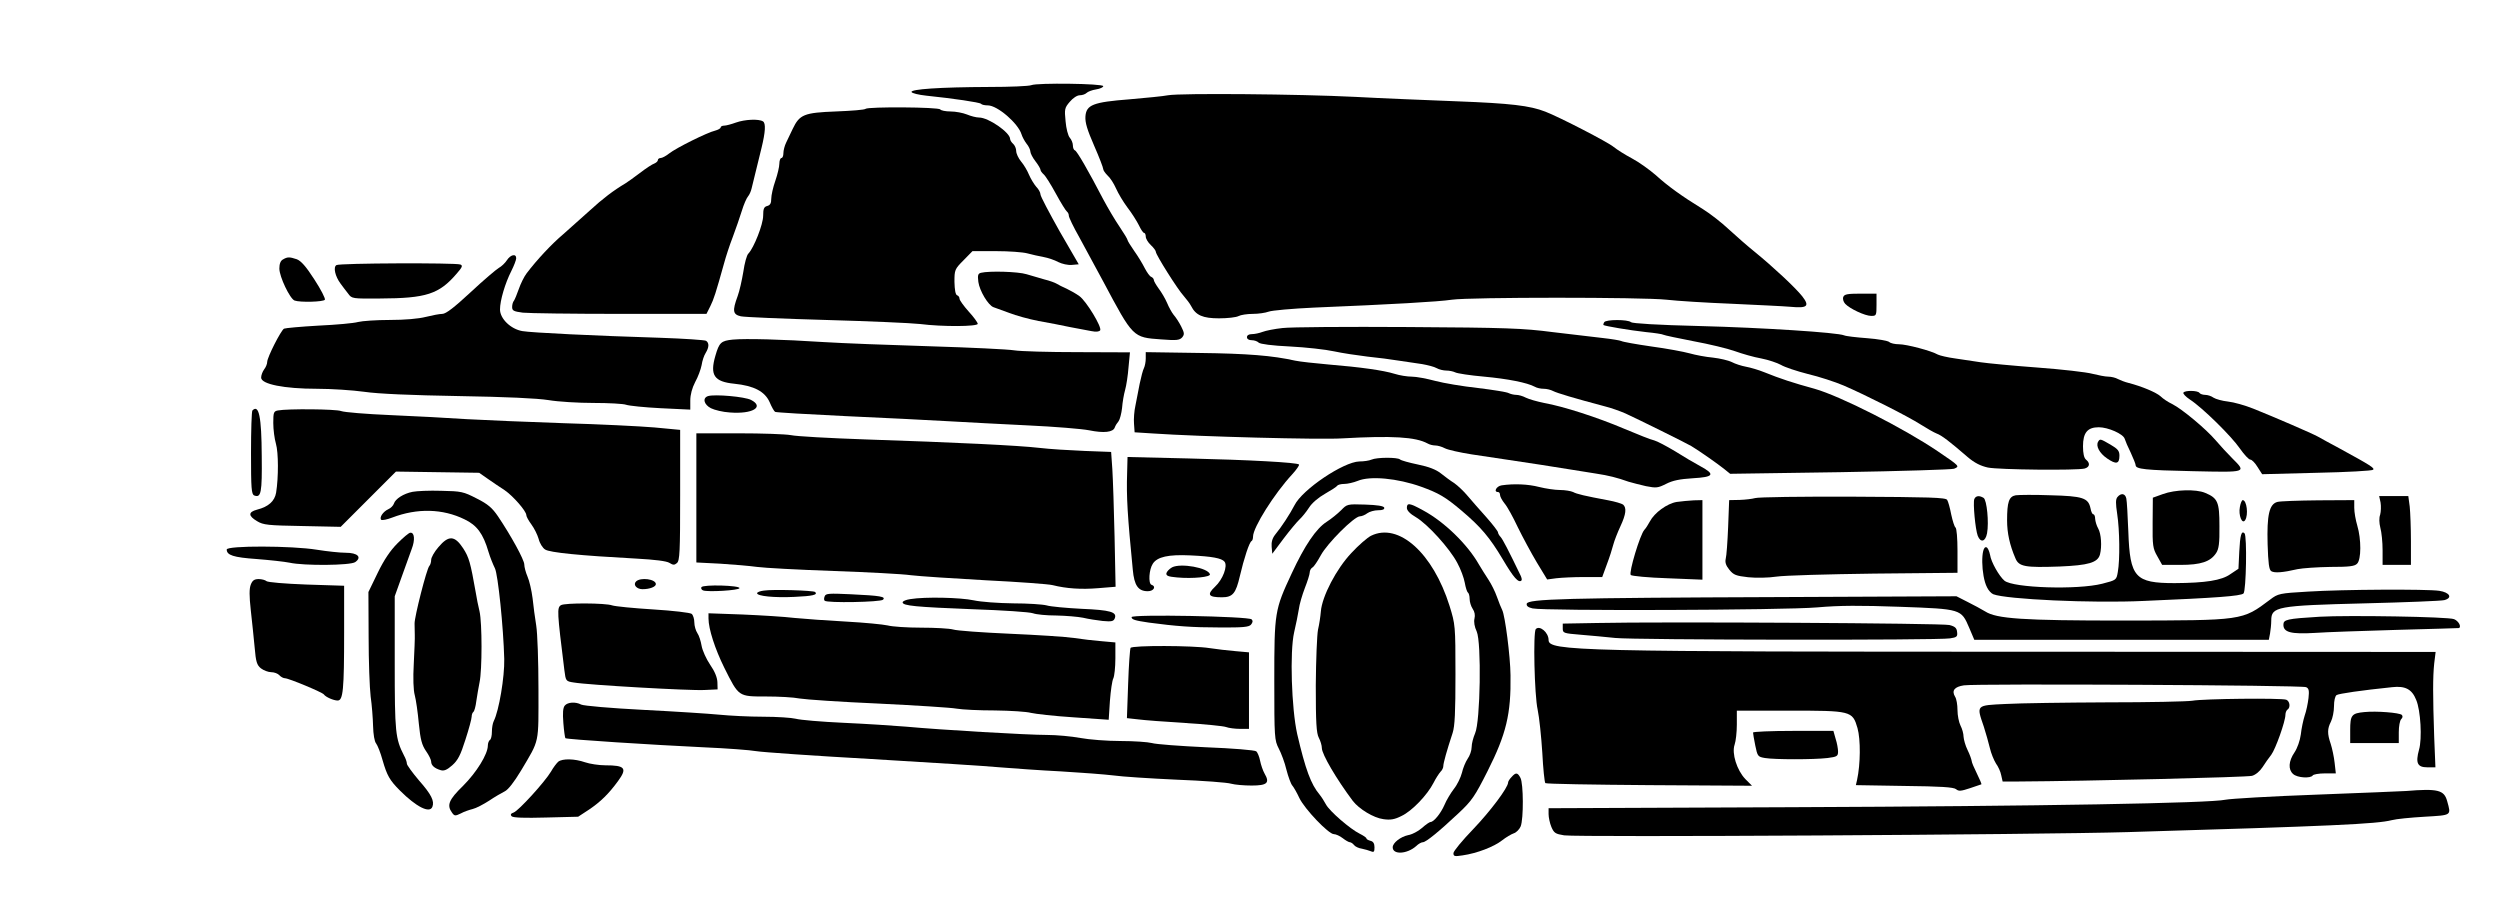<?xml version="1.0" encoding="UTF-8" standalone="yes"?>
<svg version="1.0" xmlns="http://www.w3.org/2000/svg" width="926pt" height="333pt" viewBox="0 0 1235 444" preserveAspectRatio="xMidYMid meet">
  <g transform="translate(0,444) scale(0.1,-0.1)" fill="#000000" stroke="none">
    <path d="M5095 4020 c-11 -5 -105 -9 -210 -9 -244 -1 -387 -11 -382 -25 2 -6
35 -14 73 -18 135 -14 263 -33 270 -40 4 -5 19 -8 34 -8 47 0 149 -88 166
-142 4 -13 15 -34 25 -47 11 -13 19 -31 19 -39 0 -8 11 -30 25 -48 14 -18 25
-37 25 -42 0 -5 7 -15 15 -22 9 -7 36 -50 61 -96 25 -46 50 -86 55 -89 5 -4 9
-12 9 -20 0 -8 23 -56 52 -107 28 -51 81 -149 118 -218 148 -278 146 -276 286
-286 77 -6 91 -4 104 10 12 15 11 22 -5 54 -10 20 -27 46 -37 57 -9 11 -24 38
-33 60 -9 21 -28 53 -41 70 -13 18 -24 37 -24 42 0 6 -6 13 -13 16 -7 2 -21
22 -32 43 -11 22 -34 60 -52 85 -18 26 -33 50 -33 54 0 4 -18 34 -39 65 -22
32 -58 93 -81 136 -75 144 -130 239 -140 242 -6 2 -10 13 -10 25 0 11 -7 28
-15 37 -9 10 -18 46 -21 81 -6 60 -5 67 21 97 15 18 36 32 49 32 12 0 27 5 33
11 7 7 28 15 48 18 20 3 36 11 35 16 0 13 -327 17 -355 5z"/>
    <path d="M5770 3970 c-25 -5 -110 -13 -190 -20 -180 -14 -214 -27 -218 -85 -2
-30 9 -66 43 -144 25 -57 45 -109 45 -116 0 -6 10 -20 21 -31 12 -10 31 -39
42 -64 11 -25 36 -67 57 -95 21 -27 46 -67 56 -87 10 -21 21 -38 26 -38 4 0 8
-8 8 -18 0 -10 11 -29 25 -42 14 -13 25 -28 25 -34 0 -14 108 -186 138 -218
13 -15 30 -37 36 -49 23 -46 58 -61 138 -61 42 0 85 5 96 11 11 6 43 11 71 11
27 0 62 5 78 11 15 6 116 15 223 20 387 16 616 29 682 39 88 13 943 13 1061 0
51 -6 196 -15 322 -20 127 -6 257 -12 290 -15 84 -8 96 3 58 52 -36 45 -146
147 -233 218 -35 28 -92 78 -129 112 -36 34 -94 79 -128 100 -106 65 -176 116
-233 168 -31 27 -84 65 -118 83 -34 18 -75 44 -91 57 -27 23 -267 147 -337
174 -77 30 -172 41 -434 51 -151 6 -378 15 -505 22 -277 14 -862 19 -925 8z"/>
    <path d="M4276 3903 c-4 -5 -70 -10 -147 -13 -157 -6 -179 -15 -213 -86 -10
-21 -25 -52 -32 -67 -8 -16 -14 -40 -14 -53 0 -13 -4 -24 -10 -24 -5 0 -10
-13 -10 -28 0 -15 -9 -53 -20 -85 -11 -31 -20 -71 -20 -88 0 -22 -5 -32 -20
-36 -16 -4 -20 -14 -20 -48 0 -43 -46 -159 -73 -187 -8 -7 -19 -48 -25 -90 -7
-42 -19 -96 -28 -120 -27 -73 -24 -91 16 -100 19 -4 208 -12 420 -18 212 -6
421 -15 465 -20 110 -14 285 -13 285 1 0 6 -20 34 -45 61 -25 28 -45 56 -45
63 0 7 -5 15 -12 17 -8 3 -12 27 -13 66 0 59 1 63 45 107 l44 45 116 0 c63 0
133 -5 155 -11 22 -6 58 -14 80 -18 22 -4 55 -15 73 -25 18 -9 48 -16 67 -14
l34 3 -95 164 c-51 91 -94 172 -94 181 0 9 -9 26 -21 38 -11 13 -27 39 -36 60
-8 20 -26 50 -39 65 -13 16 -24 39 -24 52 0 12 -7 28 -15 35 -8 7 -15 18 -15
24 0 32 -107 106 -153 106 -14 0 -41 7 -60 15 -20 8 -56 15 -81 15 -25 0 -48
5 -51 10 -7 12 -358 14 -369 3z"/>
    <path d="M3635 3835 c-22 -8 -48 -15 -57 -15 -10 0 -18 -4 -18 -9 0 -5 -13
-12 -28 -16 -36 -8 -192 -85 -227 -113 -15 -12 -34 -22 -41 -22 -8 0 -14 -5
-14 -10 0 -6 -8 -13 -17 -17 -10 -3 -42 -24 -72 -47 -29 -22 -61 -45 -71 -51
-59 -35 -113 -76 -176 -134 -40 -36 -99 -89 -131 -117 -57 -48 -130 -126 -181
-193 -13 -17 -30 -52 -39 -78 -9 -26 -20 -52 -24 -58 -5 -5 -9 -19 -9 -31 0
-18 7 -22 53 -28 28 -3 244 -6 479 -6 l428 0 19 38 c17 34 27 65 68 212 8 30
27 89 43 130 15 41 36 100 45 130 9 30 23 62 30 70 7 8 15 26 18 40 13 52 38
157 49 200 19 78 22 122 7 131 -21 13 -89 10 -134 -6z"/>
    <path d="M2504 3155 c-9 -14 -27 -31 -40 -38 -12 -7 -75 -60 -138 -119 -82
-76 -123 -108 -141 -108 -13 0 -50 -7 -82 -15 -35 -9 -103 -15 -178 -15 -66 0
-136 -5 -156 -10 -20 -6 -108 -14 -196 -18 -87 -5 -164 -12 -170 -15 -16 -10
-83 -142 -83 -164 0 -10 -7 -27 -15 -37 -8 -11 -15 -29 -15 -41 0 -32 113 -55
276 -55 71 0 176 -7 234 -15 68 -10 232 -17 465 -21 237 -4 389 -11 445 -20
47 -8 147 -14 222 -14 75 0 148 -4 161 -9 14 -5 91 -13 171 -17 l146 -7 0 45
c0 29 9 62 24 91 14 25 28 63 32 84 3 21 12 48 20 60 17 28 18 49 2 60 -7 4
-110 11 -228 15 -324 10 -635 25 -680 33 -57 10 -110 61 -110 107 0 44 25 129
56 190 13 26 24 54 24 63 0 24 -28 18 -46 -10z"/>
    <path d="M1398 3159 c-12 -6 -18 -22 -18 -45 0 -40 52 -149 75 -158 27 -10
143 -7 150 4 3 6 -20 51 -52 100 -41 64 -66 92 -87 100 -36 12 -46 12 -68 -1z"/>
    <path d="M1662 3131 c-17 -10 -6 -56 20 -91 10 -14 27 -36 38 -50 18 -25 20
-25 157 -24 229 1 292 21 380 124 27 31 30 39 17 44 -24 9 -597 7 -612 -3z"/>
    <path d="M4846 3093 c-15 -4 -17 -12 -13 -45 6 -44 49 -116 75 -125 9 -3 44
-16 77 -28 33 -13 98 -31 145 -40 47 -8 117 -22 155 -30 39 -7 86 -16 106 -20
24 -5 39 -3 44 4 9 16 -69 145 -103 169 -15 11 -43 27 -62 36 -19 8 -42 20
-50 25 -8 5 -35 15 -60 21 -25 7 -65 19 -89 26 -42 13 -184 17 -225 7z"/>
    <path d="M9106 2974 c-4 -9 0 -24 9 -34 22 -24 98 -60 129 -60 25 0 26 2 26
55 l0 55 -79 0 c-64 0 -80 -3 -85 -16z"/>
    <path d="M7925 2849 c-4 -6 -5 -12 -4 -14 6 -5 129 -26 211 -35 42 -4 81 -10
85 -13 5 -3 72 -17 149 -32 76 -14 168 -36 204 -49 36 -13 95 -30 130 -36 36
-7 80 -22 98 -32 18 -11 78 -31 133 -45 55 -13 135 -39 177 -57 109 -47 317
-152 381 -193 30 -19 65 -39 78 -44 25 -9 65 -40 153 -116 34 -29 64 -44 100
-52 53 -11 438 -15 478 -5 25 7 29 26 7 44 -10 8 -15 31 -15 66 0 67 22 94 78
94 46 0 121 -33 128 -57 3 -10 16 -41 30 -69 13 -28 24 -56 24 -61 0 -20 46
-25 283 -30 268 -6 265 -7 195 63 -24 24 -61 64 -83 90 -47 55 -165 154 -215
179 -19 9 -45 26 -57 38 -21 19 -92 49 -158 66 -17 4 -40 13 -52 19 -12 7 -34
12 -48 12 -15 0 -50 7 -78 14 -29 8 -151 22 -272 31 -121 9 -247 21 -280 26
-33 5 -90 13 -127 19 -37 5 -75 14 -85 19 -33 19 -155 51 -192 51 -20 0 -42 5
-48 11 -6 6 -56 15 -110 19 -54 4 -105 10 -113 14 -33 14 -402 38 -714 46
-208 5 -333 13 -339 19 -14 14 -124 14 -132 0z"/>
    <path d="M6335 2820 c-38 -4 -83 -13 -98 -19 -16 -6 -39 -11 -53 -11 -15 0
-24 -6 -24 -15 0 -9 9 -15 23 -15 13 0 28 -5 35 -12 7 -7 67 -15 154 -19 79
-4 177 -15 218 -24 41 -9 116 -20 165 -26 50 -5 119 -14 155 -20 36 -5 88 -13
115 -17 28 -5 60 -13 72 -20 12 -7 34 -12 48 -12 14 0 34 -4 44 -9 9 -5 73
-15 142 -21 119 -11 214 -30 251 -50 10 -6 29 -10 44 -10 14 0 35 -5 46 -11
19 -10 106 -36 253 -75 33 -8 80 -25 105 -36 59 -27 300 -146 325 -161 40 -24
131 -88 161 -112 l31 -25 544 8 c299 5 552 13 562 17 29 12 29 12 -80 86 -170
115 -482 273 -609 309 -106 29 -170 50 -249 82 -27 11 -68 23 -90 27 -22 4
-53 14 -70 23 -16 8 -58 18 -93 22 -35 3 -87 13 -115 21 -29 8 -114 24 -189
34 -76 11 -143 23 -149 27 -6 3 -48 10 -93 15 -44 5 -155 18 -246 29 -146 19
-229 22 -715 25 -302 2 -581 0 -620 -5z"/>
    <path d="M3620 2763 c-58 -6 -67 -14 -86 -80 -28 -96 -6 -128 93 -138 98 -10
151 -38 175 -91 10 -24 22 -45 27 -48 4 -3 160 -12 347 -21 186 -8 413 -20
504 -25 91 -5 271 -15 400 -21 129 -6 264 -17 300 -24 73 -15 119 -10 127 14
3 9 12 23 19 31 6 8 14 38 17 65 2 28 9 68 15 89 6 21 14 72 17 113 l7 73
-258 1 c-143 0 -284 4 -314 9 -30 5 -217 14 -415 20 -198 6 -436 15 -530 21
-199 13 -382 18 -445 12z"/>
    <path d="M5660 2670 c0 -16 -4 -38 -9 -48 -5 -9 -14 -44 -21 -77 -6 -33 -16
-82 -21 -108 -6 -26 -9 -67 -7 -90 l3 -42 95 -6 c218 -15 823 -31 930 -24 249
14 363 7 422 -25 10 -6 27 -10 38 -10 12 0 33 -6 48 -14 16 -8 75 -21 132 -30
58 -9 139 -21 180 -27 98 -14 229 -35 310 -48 36 -6 92 -15 125 -20 60 -9 104
-20 160 -40 17 -5 55 -15 86 -22 51 -10 59 -9 99 11 33 17 68 24 132 28 105 6
113 19 37 60 -28 15 -84 48 -125 74 -42 25 -87 49 -102 53 -15 3 -81 29 -147
57 -134 57 -302 111 -397 128 -34 7 -74 18 -90 26 -15 8 -36 14 -48 14 -11 0
-28 4 -38 9 -9 5 -78 16 -152 25 -74 8 -169 24 -210 35 -41 11 -93 21 -116 21
-22 0 -60 6 -85 14 -55 17 -168 33 -326 46 -68 6 -142 14 -165 19 -112 25
-234 35 -475 38 l-263 4 0 -31z"/>
    <path d="M10786 2501 c-3 -5 11 -20 32 -34 62 -40 206 -182 247 -242 21 -30
44 -55 52 -55 7 0 23 -16 35 -36 l23 -36 270 7 c149 3 274 10 278 15 9 8 -11
21 -163 104 -47 25 -96 52 -110 60 -29 16 -214 96 -319 138 -40 16 -96 32
-125 35 -28 3 -60 12 -71 19 -11 8 -29 14 -42 14 -12 0 -25 5 -28 10 -8 12
-72 13 -79 1z"/>
    <path d="M3498 2484 c-29 -9 -21 -42 14 -60 18 -9 59 -19 93 -21 112 -9 173
27 105 62 -31 16 -178 29 -212 19z"/>
    <path d="M1247 2413 c-4 -3 -7 -98 -7 -210 0 -176 2 -204 16 -210 34 -13 39
13 37 195 -1 195 -14 257 -46 225z"/>
    <path d="M1373 2413 c-21 -4 -23 -10 -23 -62 0 -32 6 -78 13 -102 13 -44 13
-168 1 -242 -7 -42 -38 -70 -94 -84 -45 -12 -44 -31 0 -57 31 -19 55 -21 224
-24 l189 -4 137 137 136 136 205 -3 206 -3 43 -30 c23 -16 61 -42 83 -56 41
-28 107 -103 107 -123 0 -7 11 -27 25 -46 14 -19 30 -51 36 -72 5 -21 20 -45
32 -52 22 -15 172 -30 452 -45 90 -5 148 -12 162 -21 18 -11 24 -12 37 -1 14
12 16 54 16 336 l0 322 -127 12 c-71 6 -272 16 -448 21 -176 6 -392 15 -480
20 -88 6 -257 15 -376 20 -119 5 -229 14 -244 20 -25 10 -266 12 -312 3z"/>
    <path d="M3440 1981 l0 -319 118 -6 c64 -4 146 -11 182 -16 36 -5 205 -14 375
-20 171 -6 344 -15 385 -21 41 -5 208 -16 370 -25 162 -8 311 -19 330 -24 68
-17 141 -22 225 -15 l86 7 -5 247 c-3 135 -8 285 -11 333 l-6 86 -132 5 c-73
3 -172 9 -222 15 -103 12 -410 27 -864 42 -173 6 -337 15 -364 21 -27 5 -144
9 -258 9 l-209 0 0 -319z"/>
    <path d="M10365 2259 c-13 -21 6 -57 44 -83 45 -31 61 -28 61 14 0 23 -8 33
-44 54 -50 29 -52 30 -61 15z"/>
    <path d="M5568 2104 c-4 -119 2 -212 28 -478 7 -78 27 -106 74 -106 30 0 43
24 18 32 -16 6 -12 76 7 104 22 34 77 46 185 41 109 -5 155 -14 169 -31 17
-21 -8 -88 -47 -124 -41 -39 -33 -52 34 -52 54 0 69 19 89 105 20 86 47 169
58 173 4 2 7 12 7 22 0 45 105 212 194 308 21 23 36 45 33 48 -9 10 -248 23
-550 30 l-297 7 -2 -79z"/>
    <path d="M6775 2170 c-11 -5 -38 -9 -60 -9 -78 -2 -281 -138 -320 -216 -23
-44 -63 -106 -96 -146 -14 -18 -19 -37 -17 -60 l3 -34 56 75 c31 41 67 84 79
95 12 11 33 37 46 57 14 23 47 51 79 69 30 17 58 35 61 40 3 5 19 9 35 9 16 0
46 7 66 15 61 26 197 13 314 -29 86 -31 120 -51 198 -117 97 -82 140 -133 205
-242 53 -90 78 -118 92 -104 3 3 1 13 -4 24 -61 127 -89 180 -99 191 -7 7 -13
18 -13 23 0 5 -26 39 -57 74 -32 36 -74 83 -93 106 -19 23 -49 51 -66 63 -18
11 -47 33 -66 48 -24 19 -60 33 -114 44 -43 9 -83 20 -88 25 -12 11 -114 11
-141 -1z"/>
    <path d="M7418 2043 c-26 -4 -41 -33 -18 -33 6 0 10 -6 10 -14 0 -8 10 -27 23
-43 13 -15 42 -68 65 -117 24 -49 66 -127 94 -174 l51 -84 45 6 c25 3 86 6
136 6 l91 0 23 63 c13 34 27 78 32 98 5 19 21 60 35 90 28 60 31 91 13 107 -7
5 -40 15 -73 21 -117 22 -156 31 -174 41 -11 5 -40 10 -65 10 -25 0 -71 7
-103 15 -54 14 -124 17 -185 8z"/>
    <path d="M2038 2011 c-45 -9 -85 -35 -92 -58 -3 -10 -16 -23 -28 -28 -26 -12
-45 -41 -35 -52 5 -4 29 1 55 11 123 47 249 44 357 -9 61 -29 92 -71 118 -160
8 -27 23 -64 32 -82 15 -30 42 -291 46 -448 2 -88 -26 -256 -52 -307 -5 -10
-9 -33 -9 -52 0 -19 -4 -38 -10 -41 -5 -3 -10 -16 -10 -27 0 -43 -56 -133
-122 -199 -71 -69 -82 -96 -55 -133 12 -17 16 -17 43 -4 16 9 43 18 59 22 17
4 53 23 81 41 28 19 63 39 77 46 17 8 46 45 81 103 93 157 86 126 86 403 0
136 -5 277 -11 313 -6 36 -14 97 -18 135 -5 39 -16 87 -25 107 -9 21 -16 48
-16 60 0 23 -66 143 -130 238 -28 41 -49 60 -105 88 -66 34 -76 36 -175 38
-58 2 -121 -1 -142 -5z"/>
    <path d="M10685 2000 l-50 -18 -1 -124 c-1 -113 1 -127 23 -165 l24 -43 90 0
c102 0 149 16 177 59 13 20 17 48 16 133 0 119 -8 138 -71 164 -45 19 -148 16
-208 -6z"/>
    <path d="M9958 1994 c-34 -6 -43 -33 -43 -124 0 -63 13 -122 41 -187 17 -42
48 -47 218 -41 143 6 189 19 200 60 10 39 6 102 -9 128 -8 14 -14 35 -15 48 0
12 -4 22 -9 22 -5 0 -11 13 -14 30 -11 51 -38 60 -198 64 -79 3 -156 2 -171 0z"/>
    <path d="M10460 1985 c-9 -11 -9 -31 -1 -84 12 -78 14 -225 3 -286 -7 -40 -7
-40 -77 -58 -122 -31 -439 -21 -483 15 -26 22 -66 92 -71 127 -4 19 -11 36
-18 38 -29 10 -27 -141 3 -198 7 -15 21 -30 31 -34 64 -25 486 -45 743 -33
356 15 480 24 493 37 13 13 18 284 5 297 -15 15 -22 -8 -26 -91 l-4 -84 -39
-26 c-44 -32 -124 -44 -276 -45 -196 0 -221 28 -229 253 -3 78 -7 152 -10 165
-5 25 -26 29 -44 7z"/>
    <path d="M8670 1980 c-14 -4 -48 -8 -76 -9 l-52 -1 -5 -132 c-3 -73 -8 -144
-12 -158 -4 -18 1 -33 18 -54 21 -26 33 -30 93 -37 38 -4 101 -3 139 3 39 6
256 12 483 15 l412 4 0 109 c0 60 -4 111 -10 115 -5 3 -14 32 -21 64 -6 32
-15 64 -20 72 -7 12 -87 14 -466 16 -252 1 -469 -2 -483 -7z"/>
    <path d="M9753 1975 c-7 -20 5 -149 17 -181 14 -36 38 -30 46 12 10 53 -1 165
-17 175 -21 13 -39 11 -46 -6z"/>
    <path d="M11760 1958 c3 -18 2 -45 -2 -60 -6 -16 -5 -41 1 -65 6 -21 11 -71
11 -110 l0 -73 70 0 70 0 0 118 c0 64 -3 141 -6 170 l-7 52 -72 0 -72 0 7 -32z"/>
    <path d="M8283 1961 c-48 -8 -110 -53 -133 -97 -8 -15 -20 -34 -27 -41 -21
-23 -78 -212 -67 -223 5 -5 87 -13 182 -16 l172 -7 0 196 0 197 -42 -1 c-24
-1 -62 -5 -85 -8z"/>
    <path d="M11065 1936 c-8 -40 11 -88 26 -65 17 26 8 99 -12 99 -4 0 -11 -15
-14 -34z"/>
    <path d="M11250 1961 c-40 -11 -52 -65 -48 -209 3 -94 7 -126 18 -133 16 -10
57 -7 130 10 25 5 98 10 162 11 92 0 120 3 132 16 21 20 21 121 1 188 -8 27
-15 66 -15 88 l0 38 -177 -1 c-98 -1 -189 -4 -203 -8z"/>
    <path d="M6625 1920 c-17 -17 -49 -43 -71 -57 -52 -33 -109 -117 -173 -255
-84 -180 -86 -191 -86 -528 0 -285 1 -296 22 -337 12 -23 30 -70 38 -105 9
-35 22 -70 29 -78 7 -8 23 -36 35 -62 26 -54 144 -178 170 -178 10 0 30 -9 44
-20 14 -11 30 -20 35 -20 5 0 15 -6 21 -14 6 -8 24 -16 39 -18 15 -3 35 -9 45
-13 14 -6 17 -2 17 20 0 18 -6 29 -20 32 -11 3 -20 8 -20 12 0 4 -15 14 -33
23 -47 23 -150 112 -167 145 -8 15 -22 37 -31 48 -43 51 -70 124 -111 300 -28
126 -37 406 -15 502 9 38 19 88 23 113 3 25 17 72 30 106 13 33 24 68 24 77 0
9 6 20 13 24 8 4 26 32 42 61 32 59 165 192 193 192 9 0 26 7 36 15 11 8 35
15 54 15 22 0 32 4 30 13 -3 8 -34 13 -94 15 -89 3 -90 2 -119 -28z"/>
    <path d="M6950 1931 c0 -12 16 -29 44 -45 58 -34 167 -154 205 -226 17 -31 33
-75 37 -98 4 -23 11 -45 15 -48 5 -3 9 -17 9 -32 0 -15 7 -37 15 -49 10 -14
13 -32 9 -48 -4 -16 0 -41 11 -64 24 -54 18 -446 -8 -503 -9 -21 -17 -51 -17
-68 0 -17 -9 -43 -20 -58 -10 -15 -23 -46 -28 -69 -6 -23 -23 -59 -40 -80 -16
-21 -37 -56 -46 -78 -18 -42 -53 -85 -69 -85 -5 0 -24 -13 -43 -30 -18 -16
-49 -32 -68 -35 -37 -8 -76 -38 -76 -60 0 -38 71 -34 116 6 11 11 26 19 33 19
15 0 79 52 177 144 65 61 80 83 142 206 93 184 117 284 114 475 -1 94 -27 295
-41 322 -5 10 -17 39 -26 65 -9 26 -28 64 -42 85 -14 21 -35 55 -47 75 -56 99
-171 211 -275 267 -69 38 -81 39 -81 12z"/>
    <path d="M1963 1756 c-35 -35 -66 -81 -97 -145 l-46 -95 1 -220 c0 -122 5
-255 10 -296 6 -41 11 -107 12 -146 1 -41 7 -77 15 -86 7 -9 22 -46 32 -83 22
-76 35 -99 86 -150 81 -81 147 -114 160 -80 11 28 -5 61 -66 130 -33 39 -60
76 -60 83 0 8 -6 26 -14 40 -43 84 -46 114 -46 457 l0 330 34 95 c19 52 41
115 50 139 17 44 14 82 -7 80 -7 0 -35 -24 -64 -53z"/>
    <path d="M6773 1794 c-18 -9 -62 -47 -97 -85 -74 -78 -145 -214 -151 -289 -2
-25 -8 -65 -14 -90 -5 -25 -10 -148 -11 -275 0 -185 3 -236 15 -259 8 -15 15
-38 15 -51 0 -30 72 -153 153 -261 31 -40 103 -84 151 -90 34 -5 55 -2 90 16
51 24 127 103 158 164 11 22 27 46 34 54 8 7 14 20 14 28 0 15 17 76 46 164
11 34 14 102 14 290 0 241 -1 246 -29 337 -82 262 -252 414 -388 347z"/>
    <path d="M2166 1738 c-20 -23 -36 -51 -36 -63 0 -11 -4 -25 -9 -30 -13 -13
-74 -253 -73 -285 0 -14 1 -38 1 -55 1 -16 -2 -81 -5 -144 -4 -70 -2 -130 5
-155 6 -22 15 -85 20 -140 8 -80 15 -105 35 -135 15 -21 26 -44 26 -53 0 -18
16 -33 47 -42 16 -5 31 1 57 24 28 25 41 50 65 126 17 52 31 104 31 114 0 10
4 21 9 24 4 3 11 27 14 53 4 27 11 68 16 93 13 60 13 293 0 350 -6 25 -15 68
-19 95 -26 147 -33 172 -62 217 -42 64 -72 65 -122 6z"/>
    <path d="M1120 1726 c0 -28 33 -39 148 -47 64 -5 137 -13 162 -18 71 -16 303
-14 325 3 34 24 12 46 -47 46 -29 0 -93 7 -143 15 -122 20 -445 21 -445 1z"/>
    <path d="M5790 1638 c-14 -8 -26 -21 -28 -29 -2 -13 9 -17 53 -21 78 -7 167 2
162 16 -10 32 -144 56 -187 34z"/>
    <path d="M1239 1553 c-8 -20 -8 -56 0 -128 6 -55 15 -138 19 -183 6 -71 11
-87 31 -103 13 -10 36 -19 51 -19 15 0 33 -7 40 -15 7 -8 20 -15 28 -15 18 0
184 -69 192 -80 9 -13 48 -30 68 -30 27 0 32 53 32 336 l0 231 -187 6 c-106 4
-191 11 -197 17 -5 5 -23 10 -38 10 -22 0 -31 -7 -39 -27z"/>
    <path d="M3142 1568 c-16 -16 3 -38 32 -38 36 0 66 12 66 25 0 25 -76 35 -98
13z"/>
    <path d="M3465 1540 c-3 -5 0 -13 8 -16 23 -9 177 0 180 11 3 14 -179 19 -188
5z"/>
    <path d="M3773 1523 c-18 -2 -33 -8 -33 -13 0 -14 84 -23 185 -18 89 4 116 10
102 24 -8 8 -211 14 -254 7z"/>
    <path d="M11400 1518 c-139 -8 -147 -10 -185 -39 -140 -105 -130 -103 -725
-104 -500 0 -627 9 -683 45 -18 11 -57 32 -87 47 l-55 28 -880 -4 c-1054 -4
-1238 -9 -1243 -33 -2 -11 7 -18 29 -23 59 -13 1244 -9 1405 5 113 10 213 10
411 3 303 -11 301 -11 341 -104 l25 -59 727 0 728 0 6 31 c3 17 6 46 6 64 0
69 27 74 462 85 202 5 379 12 393 16 42 11 27 38 -25 46 -62 9 -475 7 -650 -4z"/>
    <path d="M4074 1495 c-4 -9 -4 -19 0 -22 11 -12 276 -7 288 5 15 15 -11 20
-160 27 -107 5 -123 4 -128 -10z"/>
    <path d="M4497 1481 c-21 -3 -38 -10 -38 -16 0 -17 66 -23 346 -34 149 -5 283
-14 298 -20 16 -6 67 -11 115 -11 48 -1 107 -6 132 -11 25 -6 69 -13 97 -16
44 -4 54 -2 60 13 12 31 -21 41 -164 47 -76 4 -154 11 -173 17 -19 5 -93 10
-165 10 -74 1 -158 7 -195 15 -65 14 -241 18 -313 6z"/>
    <path d="M2771 1451 c-20 -13 -19 -31 17 -321 7 -54 7 -55 47 -61 67 -12 576
-41 645 -37 l65 3 -1 36 c-1 23 -13 53 -36 86 -19 28 -38 70 -42 93 -4 24 -13
52 -21 63 -8 12 -15 36 -15 53 0 17 -6 36 -13 42 -7 6 -93 16 -190 22 -97 6
-188 15 -203 20 -32 12 -234 13 -253 1z"/>
    <path d="M3500 1385 c0 -51 32 -150 78 -243 72 -144 69 -142 205 -142 63 0
138 -4 167 -10 29 -5 204 -17 389 -25 185 -9 359 -20 386 -25 28 -5 113 -9
190 -9 77 -1 157 -6 178 -12 21 -5 116 -16 211 -22 l173 -12 6 93 c4 51 11
101 17 112 5 10 10 54 10 98 l0 79 -67 6 c-38 3 -99 10 -138 16 -38 6 -181 15
-317 21 -136 6 -262 15 -280 21 -18 5 -89 9 -158 9 -69 0 -143 5 -165 11 -22
5 -114 14 -205 19 -91 5 -205 13 -255 18 -49 6 -165 13 -257 17 l-168 6 0 -26z"/>
    <path d="M5590 1392 c0 -12 17 -17 85 -27 134 -18 216 -24 346 -24 120 -1 149
2 159 14 9 11 10 19 3 26 -15 15 -593 26 -593 11z"/>
    <path d="M11460 1394 c-165 -10 -180 -14 -180 -40 0 -37 38 -47 155 -40 55 4
237 10 405 15 168 4 306 9 308 9 12 8 -3 35 -25 44 -27 12 -525 20 -663 12z"/>
    <path d="M7888 1363 l-168 -3 0 -24 c0 -23 4 -24 88 -31 48 -4 125 -11 172
-16 95 -10 1593 -12 1653 -2 34 5 38 9 35 32 -2 20 -11 27 -38 34 -35 9 -1424
17 -1742 10z"/>
    <path d="M7587 1333 c-14 -13 -7 -327 9 -398 8 -38 18 -134 23 -213 4 -78 11
-146 15 -150 4 -4 236 -8 514 -10 l507 -3 -33 33 c-42 44 -68 127 -53 170 6
17 11 62 11 99 l0 69 255 0 c311 0 316 -1 341 -86 16 -57 15 -178 -2 -256 l-6
-26 239 -4 c180 -2 244 -6 256 -16 13 -11 24 -10 69 5 29 10 54 18 56 19 2 1
-8 25 -22 53 -14 28 -26 56 -26 63 -1 7 -9 31 -20 53 -11 22 -19 52 -20 66 0
15 -7 40 -15 55 -8 16 -15 50 -15 77 0 26 -5 56 -12 66 -18 30 -3 49 44 56 62
9 1670 1 1690 -9 14 -6 16 -17 12 -54 -3 -26 -11 -65 -19 -87 -7 -22 -16 -64
-19 -93 -4 -30 -17 -67 -31 -88 -30 -44 -32 -85 -7 -107 20 -19 87 -23 97 -7
3 5 30 10 60 10 l54 0 -6 53 c-3 28 -12 70 -19 92 -18 52 -17 76 1 111 8 16
15 50 15 76 0 26 5 50 13 55 11 7 120 23 275 39 64 7 97 -10 118 -63 22 -51
30 -192 14 -246 -18 -66 -8 -87 41 -87 l40 0 -6 148 c-7 207 -7 298 0 365 l7
57 -1929 1 c-2318 0 -2453 3 -2453 58 0 37 -44 74 -63 54z"/>
    <path d="M5585 1240 c-3 -5 -9 -86 -12 -178 l-6 -169 54 -6 c30 -4 134 -12
233 -18 98 -6 190 -15 203 -20 13 -5 44 -9 69 -9 l44 0 0 189 0 189 -67 6
c-38 3 -95 10 -128 15 -81 13 -382 14 -390 1z"/>
    <path d="M10830 979 c-25 -4 -214 -8 -420 -8 -206 -1 -432 -4 -502 -8 -148 -7
-145 -4 -108 -112 10 -32 24 -80 30 -106 6 -26 20 -60 30 -76 11 -15 23 -41
26 -58 l7 -31 81 0 c332 2 1127 21 1151 28 18 5 39 23 52 43 12 19 31 46 43
61 21 28 70 165 70 198 0 10 5 22 10 25 16 10 12 42 -6 49 -23 9 -411 5 -464
-5z"/>
    <path d="M2790 955 c-9 -11 -11 -36 -7 -86 3 -39 8 -73 10 -75 5 -6 430 -33
682 -45 116 -5 233 -14 260 -19 28 -5 284 -23 570 -39 286 -17 572 -35 635
-41 63 -5 198 -15 300 -20 102 -6 219 -15 260 -20 41 -6 182 -15 312 -21 130
-5 252 -14 270 -20 18 -5 63 -9 101 -9 77 0 91 13 64 59 -8 14 -18 43 -22 63
-4 21 -13 42 -19 47 -7 6 -118 15 -247 20 -129 6 -250 15 -269 21 -19 5 -89
10 -155 10 -66 0 -155 7 -198 15 -43 8 -118 15 -165 15 -96 0 -525 25 -697 41
-60 5 -199 14 -309 19 -109 5 -214 14 -235 20 -20 5 -92 10 -161 10 -69 0
-166 5 -216 10 -51 5 -220 16 -378 24 -157 8 -294 20 -305 26 -28 15 -67 12
-81 -5z"/>
    <path d="M11680 923 c-63 -6 -70 -15 -70 -89 l0 -64 120 0 120 0 0 53 c0 29 5
58 12 65 8 8 8 15 3 21 -12 11 -125 20 -185 14z"/>
    <path d="M8660 822 c0 -5 5 -34 11 -64 11 -54 13 -56 48 -62 47 -8 242 -8 309
0 47 6 52 9 52 32 0 13 -5 42 -12 63 l-11 39 -199 0 c-109 0 -198 -4 -198 -8z"/>
    <path d="M2758 678 c-8 -7 -25 -29 -36 -49 -32 -53 -159 -192 -184 -202 -15
-5 -18 -11 -10 -19 7 -7 63 -9 169 -6 l159 4 55 36 c56 38 96 77 142 140 47
64 35 78 -63 78 -31 0 -77 7 -100 15 -52 18 -111 19 -132 3z"/>
    <path d="M7467 602 c-10 -10 -17 -22 -17 -27 0 -25 -87 -141 -172 -230 -54
-56 -98 -109 -98 -119 0 -16 6 -17 45 -11 71 10 156 43 195 74 19 15 46 31 58
35 13 4 28 20 34 34 15 37 14 212 -1 240 -14 27 -23 28 -44 4z"/>
    <path d="M11885 533 c-22 -1 -221 -10 -443 -18 -222 -8 -424 -20 -448 -25 -77
-17 -905 -32 -2146 -37 l-1198 -5 0 -29 c0 -16 6 -45 14 -64 13 -30 20 -34 63
-41 67 -10 2340 3 2783 16 1013 30 1231 40 1305 59 22 6 95 13 163 17 135 8
131 5 111 77 -15 55 -45 63 -204 50z"/>
  </g>
</svg>